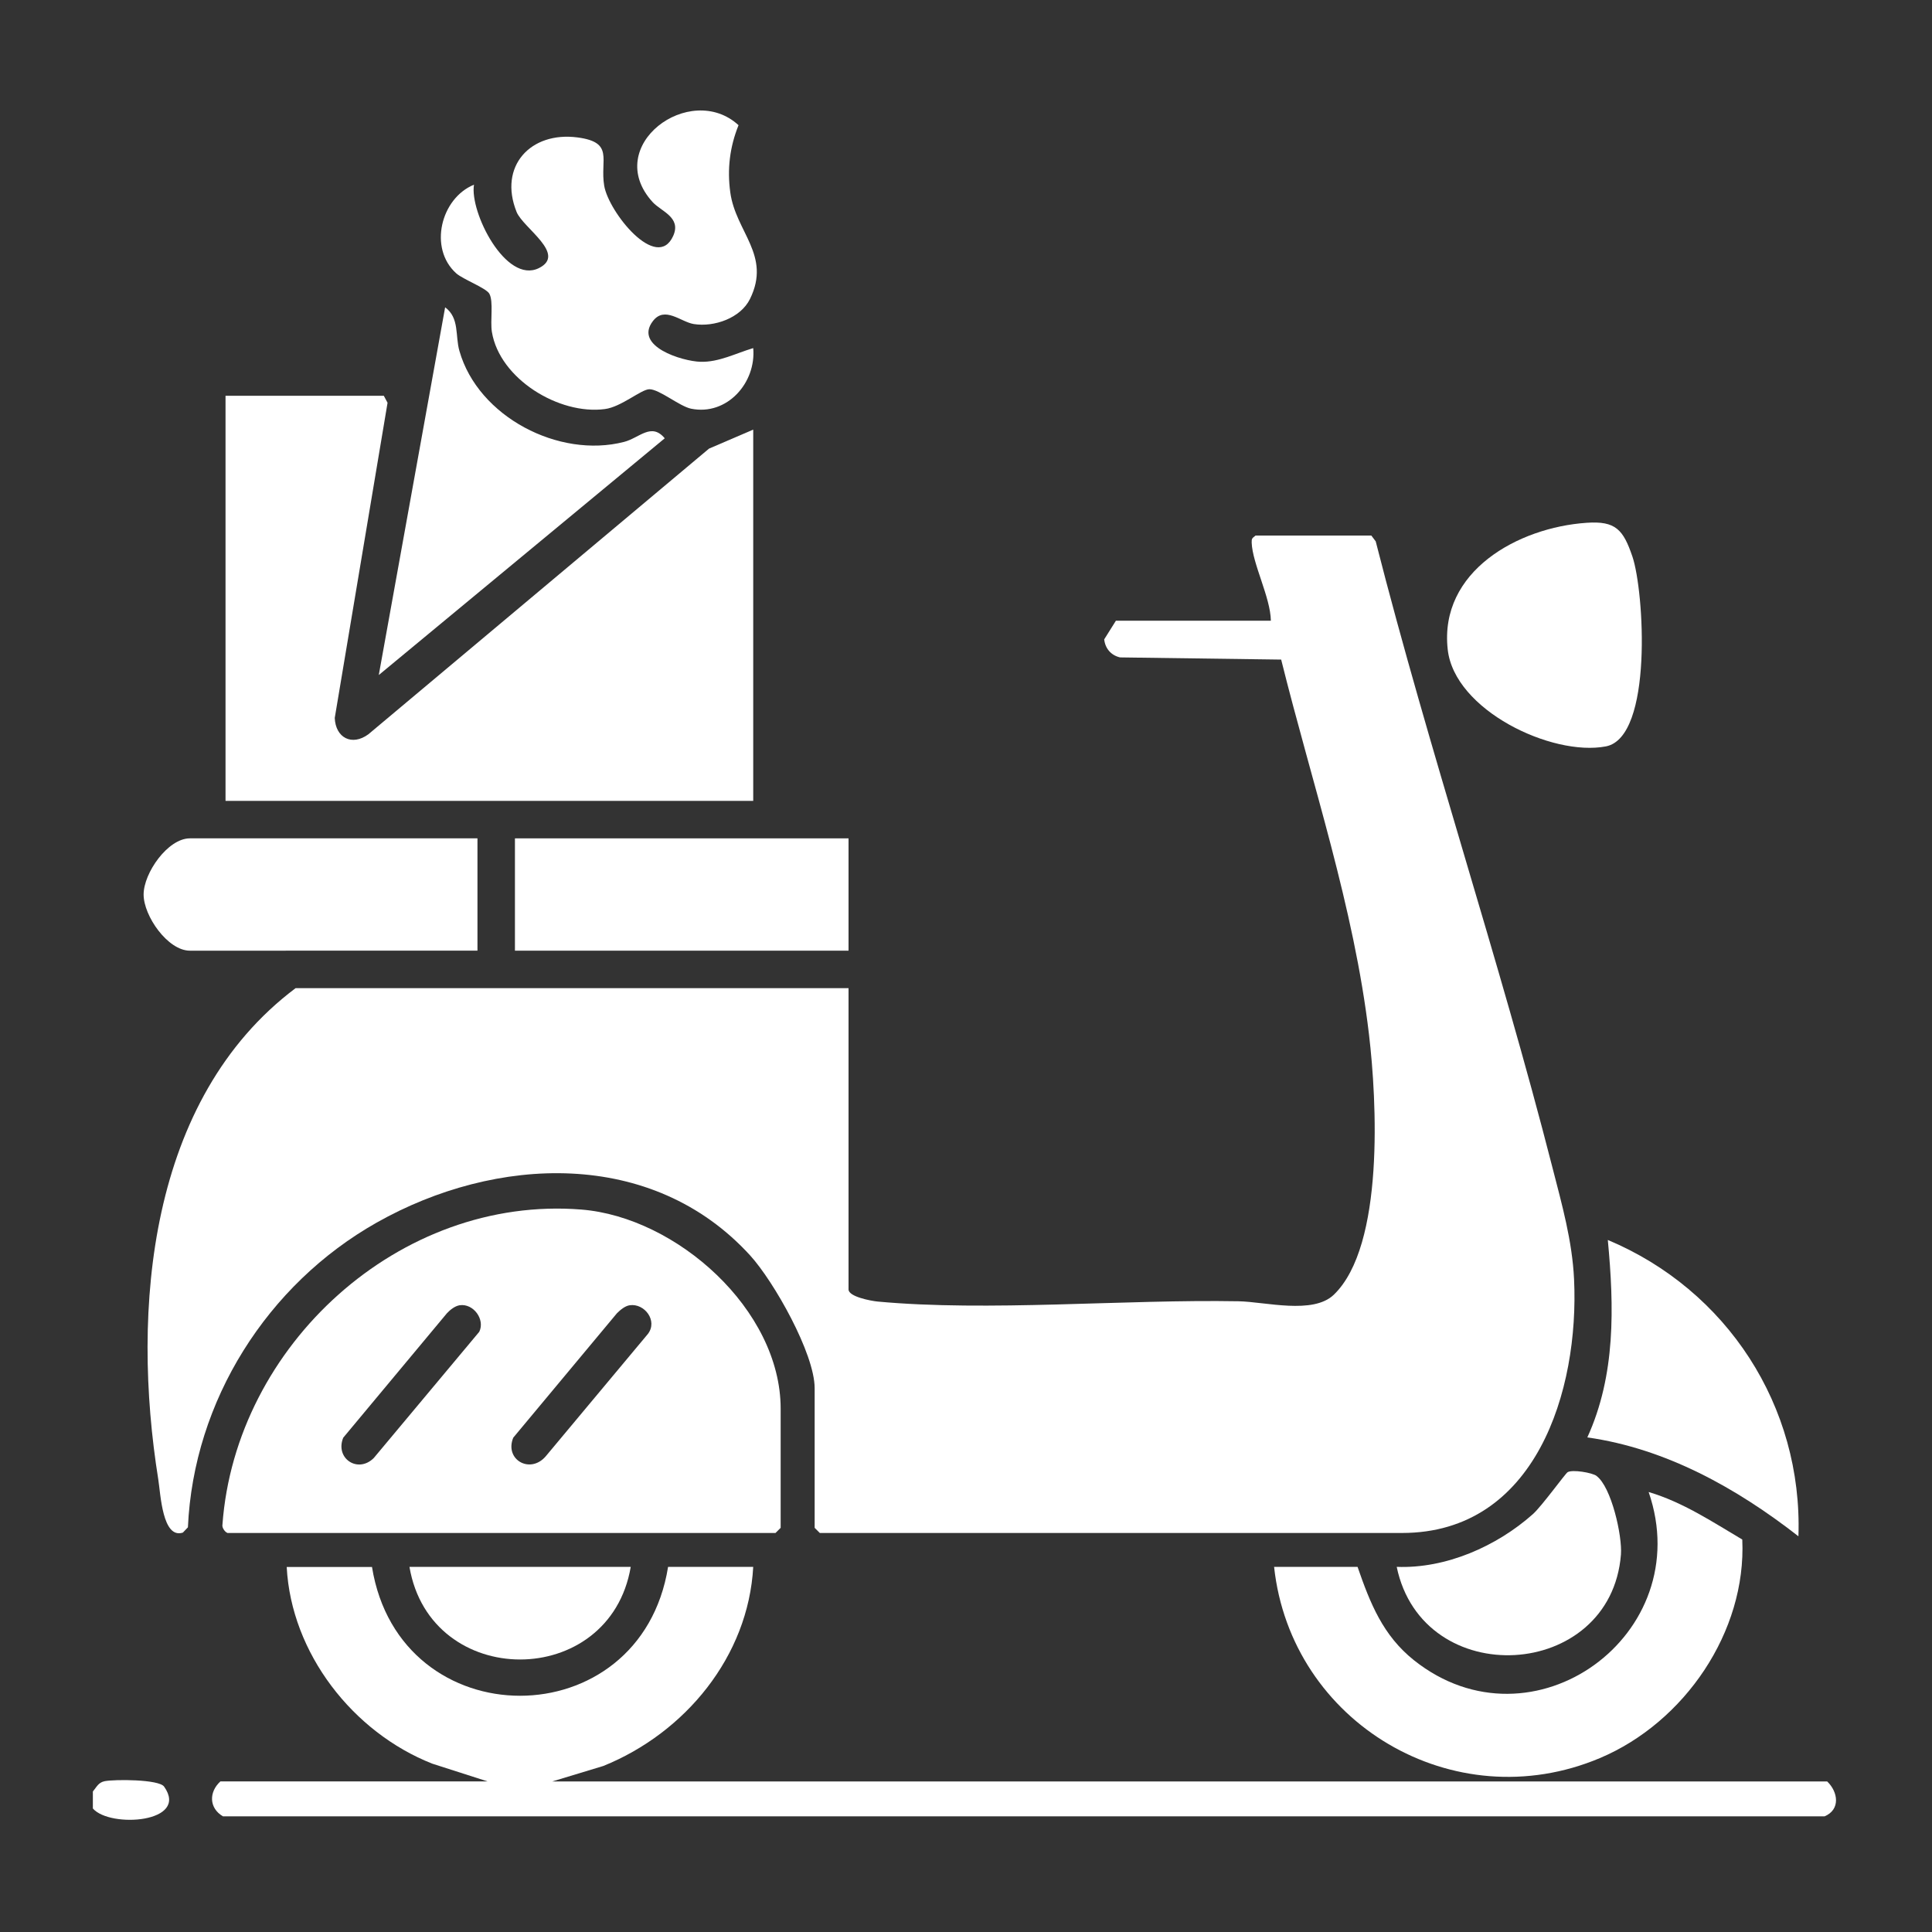 <?xml version="1.0" encoding="UTF-8"?>
<svg id="Layer_1" data-name="Layer 1" xmlns="http://www.w3.org/2000/svg" viewBox="0 0 150 150">
  <rect x="0" y="0" width="150" height="150" fill="#333333" stroke="none"/>
  <defs>
    <style>
      .cls-1 {
        fill: #fff;
      }
    </style>
  </defs>
  <path class="cls-1" d="M7.21,140.41v-1.32c.29-.34.42-.7.92-.8.77-.15,4.2-.15,4.61.42,1.99,2.81-4.2,3.24-5.53,1.7Z"/>
  <path class="cls-1" d="M65.88,76.72v23.39c0,.57,1.75.89,2.24.94,8.58.8,19.17-.18,28.04-.02,2.09.04,5.78,1.05,7.4-.51,3.95-3.81,3.33-15.13,2.73-20.19-1.16-9.88-4.44-19.54-6.82-29.12l-12.51-.17c-.7-.16-1.15-.69-1.23-1.4l.91-1.45h12.03c-.03-1.81-1.43-4.42-1.49-6.06-.01-.33.04-.34.3-.55h8.99l.34.45c4.16,16.32,9.56,32.34,13.73,48.65.73,2.84,1.53,5.67,1.67,8.64.41,8.62-2.96,19.7-13.36,19.7h-45.2l-.4-.4v-10.84c0-2.69-3.17-8.29-5.01-10.31-7.61-8.34-19.76-7.76-28.99-2.55-8.5,4.8-14.22,13.83-14.66,23.66l-.39.41c-1.59.52-1.73-2.99-1.91-4.12-2.11-13.17-.78-29.55,10.66-38.15h42.95Z"/>
  <path class="cls-1" d="M58.48,33.37v28.81H17.51v-31.45h12.29l.29.54-4.1,24.47c.06,1.54,1.33,2.21,2.61,1.27l26.45-22.18,3.42-1.47Z"/>
  <path class="cls-1" d="M17.65,119.01c-.17-.05-.43-.4-.38-.63,1.01-13.92,13.75-25.6,27.87-24.47,7.38.59,15.47,7.77,15.47,15.46v9.25l-.4.4H17.65ZM35.68,101.34c-.36.06-.73.35-.98.62l-8.05,9.66c-.66,1.6,1.13,2.81,2.37,1.58l8.19-9.8c.47-.96-.46-2.22-1.52-2.06ZM48.89,101.34c-.36.05-.73.36-.99.62l-8.05,9.66c-.7,1.7,1.3,2.85,2.51,1.46l7.94-9.51c.79-1.02-.26-2.4-1.41-2.23Z"/>
  <path class="cls-1" d="M28.88,121.65c2.15,13.35,20.85,13.34,22.99,0h6.61c-.38,6.97-5.3,12.9-11.64,15.46l-3.96,1.2h98.98c.86.82,1.04,2.19-.2,2.71H17.31c-1.09-.64-1.1-1.89-.2-2.71h20.75l-4.3-1.38c-6.16-2.43-10.95-8.57-11.3-15.27h6.61Z"/>
  <path class="cls-1" d="M58.48,27.03c.24,2.68-2.03,5.27-4.83,4.7-.9-.19-2.46-1.51-3.23-1.51-.63,0-2.19,1.38-3.46,1.54-3.55.47-8.17-2.34-8.77-5.99-.14-.87.14-2.37-.2-2.97-.25-.44-2.06-1.12-2.57-1.58-2.16-1.94-1.2-5.83,1.38-6.88-.35,2.12,2.47,7.73,5.03,6.48,2.2-1.08-1.21-3.11-1.72-4.36-1.43-3.55,1.08-6.27,4.73-5.79,2.87.38,1.73,1.71,2.07,3.75s4.09,6.73,5.36,3.89c.64-1.44-.93-1.89-1.6-2.62-3.97-4.36,2.91-9.42,6.67-5.97-.68,1.69-.89,3.41-.64,5.22.42,3.08,3.2,4.87,1.53,8.27-.73,1.49-2.78,2.2-4.36,1.95-1.01-.16-2.26-1.43-3.18-.23-1.5,1.96,2.28,3.12,3.7,3.16s2.74-.66,4.08-1.06Z"/>
  <path class="cls-1" d="M98.92,121.65h6.48c.98,2.83,1.97,5.33,4.38,7.25,9.21,7.33,22.04-1.99,18.22-13.06,2.64.78,4.94,2.31,7.27,3.69.33,7.16-4.49,14.2-11.06,16.97-11.34,4.78-23.98-2.73-25.29-14.85Z"/>
  <rect class="cls-1" x="39.98" y="65.09" width="25.9" height="8.72"/>
  <path class="cls-1" d="M37.07,65.09v8.72H14.74c-1.71,0-3.59-2.69-3.59-4.36s1.88-4.36,3.59-4.36h22.33Z"/>
  <path class="cls-1" d="M29.41,52.4l5.15-28.54c1.13.83.77,2.22,1.11,3.39,1.46,5.12,7.74,8.36,12.78,7.06,1.2-.31,2.12-1.53,3.16-.28l-22.19,18.37Z"/>
  <path class="cls-1" d="M123.18,40.59c2.27-.16,2.85.54,3.56,2.62.91,2.68,1.62,14.03-2.06,14.74-4.2.8-11.77-2.82-12.28-7.53-.67-6.07,5.47-9.47,10.78-9.83Z"/>
  <path class="cls-1" d="M139.62,119.27c-4.78-3.73-10.29-6.81-16.38-7.67,2.21-4.84,2.08-10.14,1.59-15.33,9.25,3.88,15.13,12.9,14.8,22.99Z"/>
  <path class="cls-1" d="M123.95,114.59c1.16.85,2.01,4.66,1.9,6.1-.78,9.83-15.39,10.67-17.41.96,3.81.15,7.76-1.59,10.58-4.1.69-.62,2.51-3.14,2.69-3.25.37-.22,1.89.03,2.25.29Z"/>
  <path class="cls-1" d="M48.97,121.65c-1.63,9.59-15.55,9.59-17.18,0h17.18Z"/>
</svg>